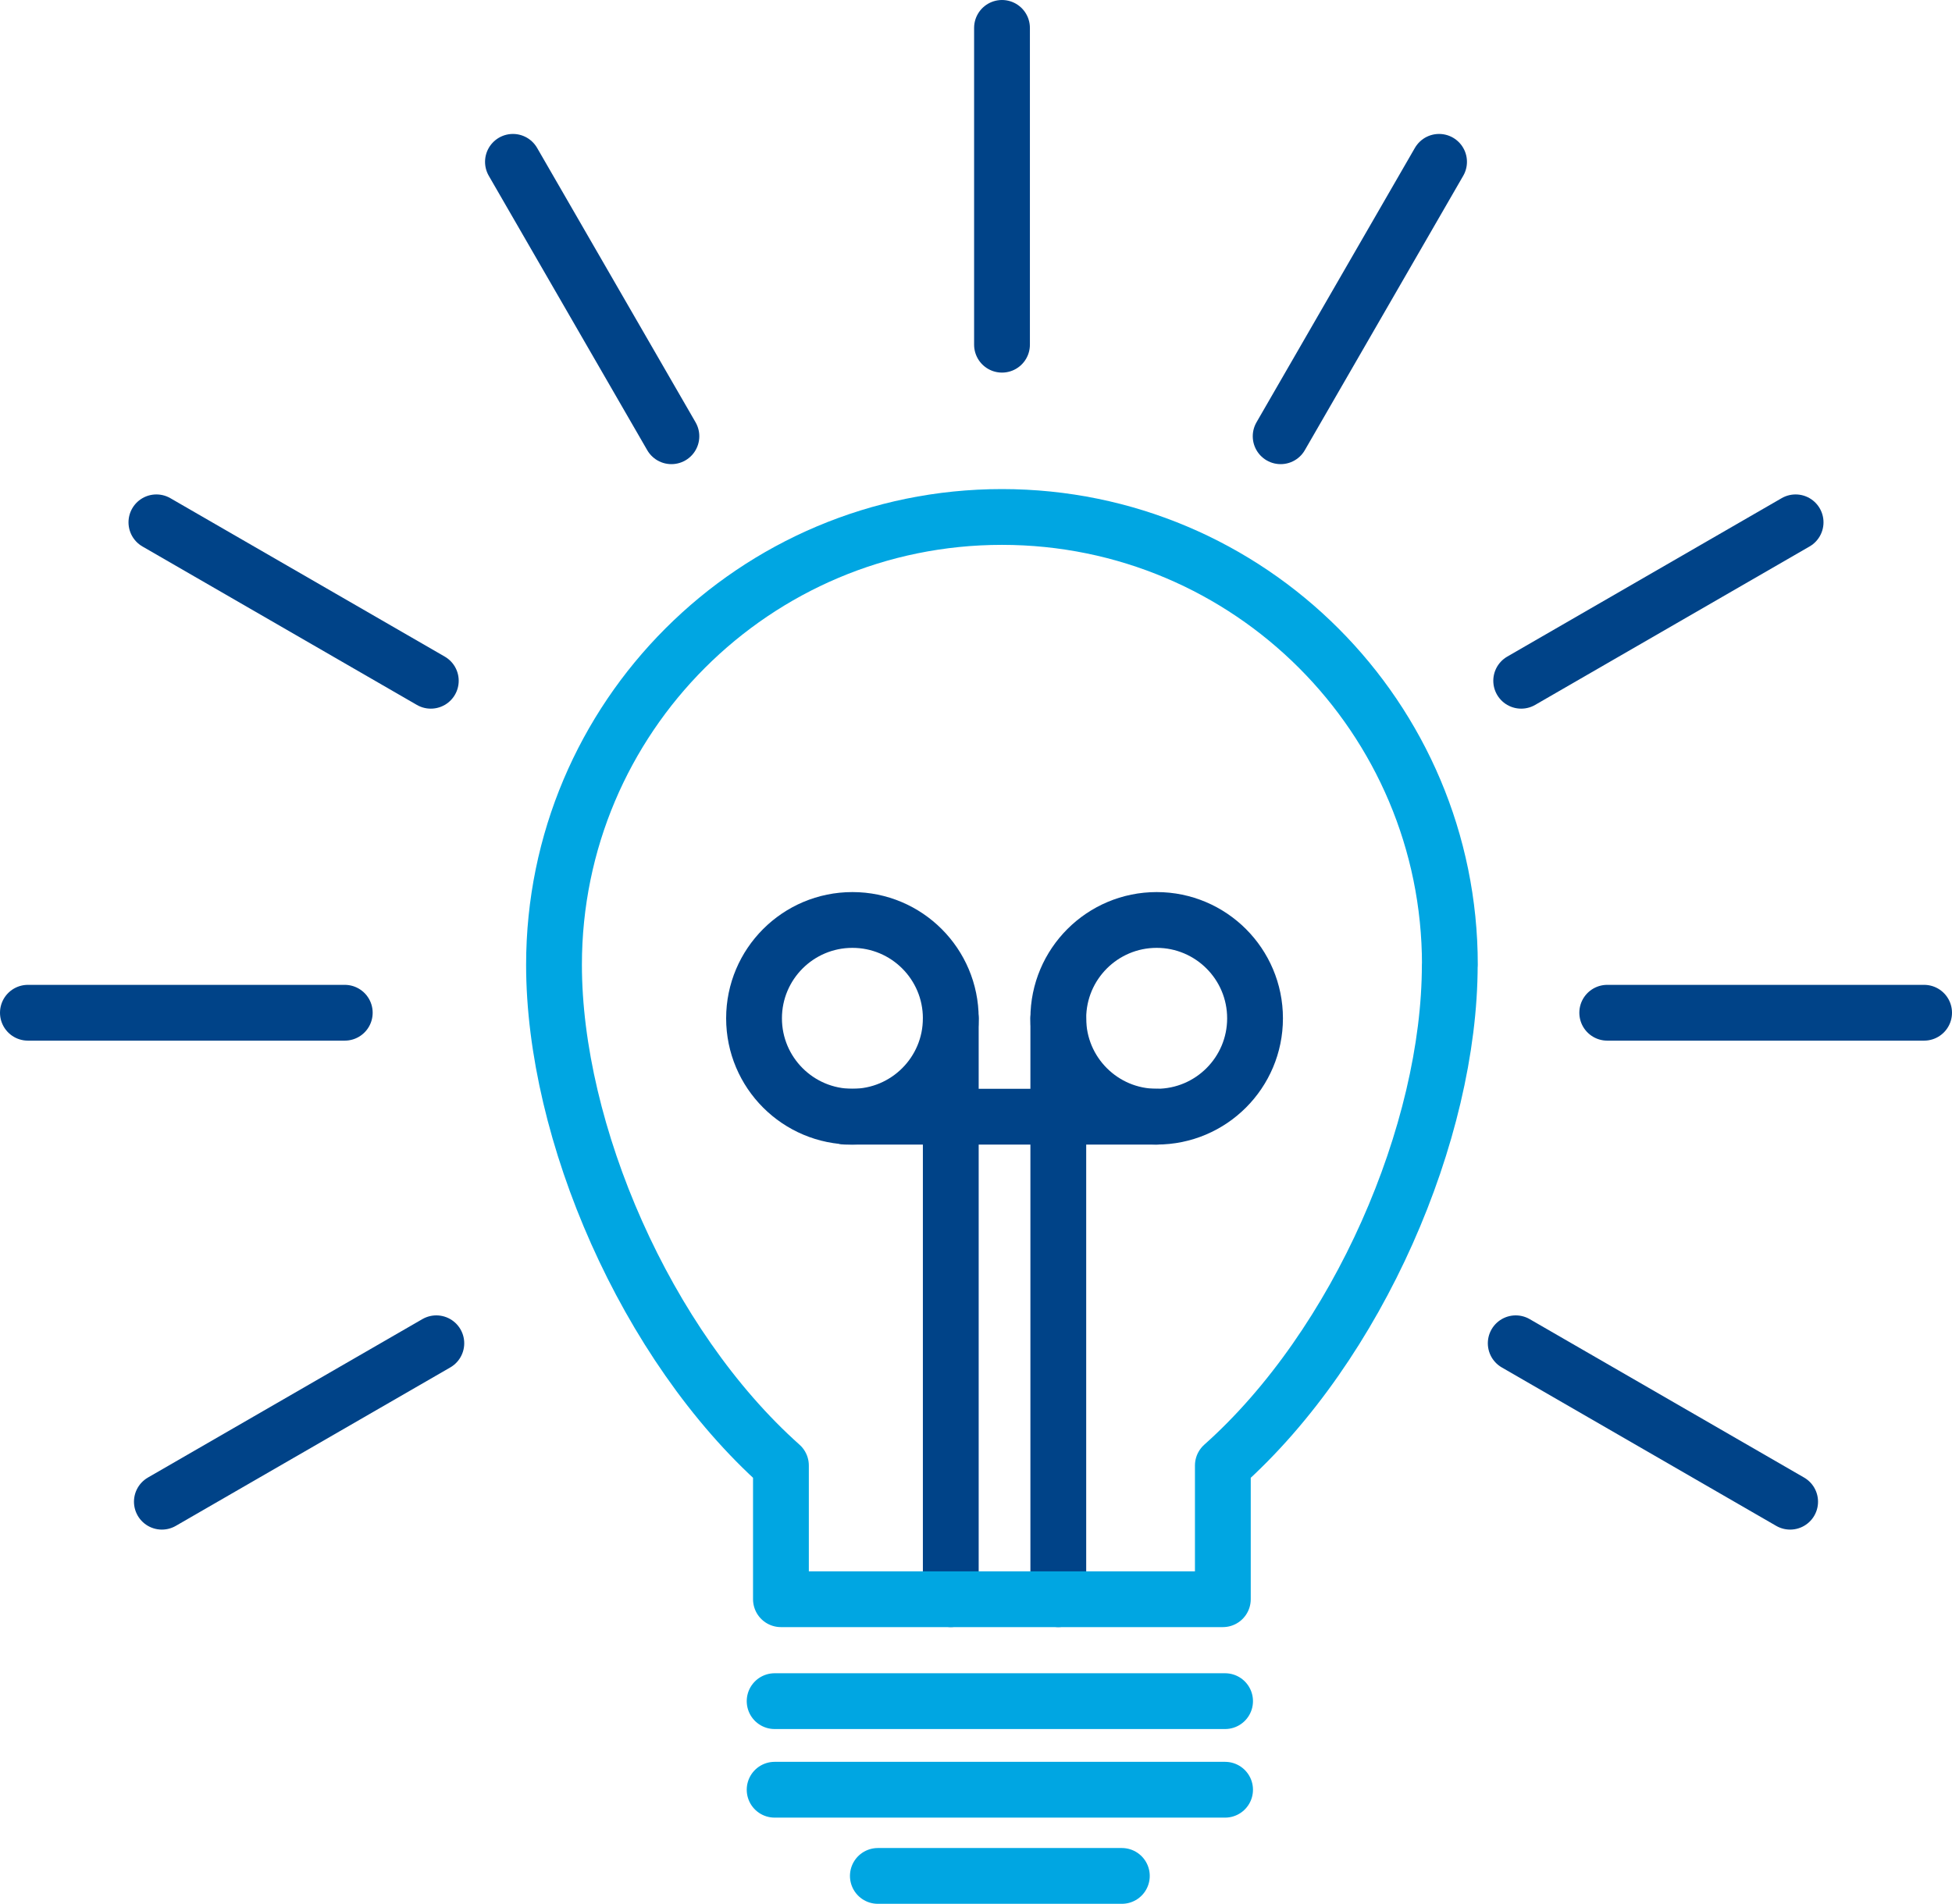 <?xml version="1.0" encoding="UTF-8"?>
<svg id="Ebene_2" data-name="Ebene 2" xmlns="http://www.w3.org/2000/svg" viewBox="0 0 349.84 341.27">
  <defs>
    <style>
      .cls-1 {
        stroke: #004388;
      }

      .cls-1, .cls-2 {
        fill: none;
        stroke-linecap: round;
        stroke-linejoin: round;
        stroke-width: 10px;
      }

      .cls-2 {
        stroke: #00a6e2;
      }
    </style>
  </defs>
  <g id="Ebene_1-2" data-name="Ebene 1">
    <g>
      <line class="cls-2" x1="138.83" y1="304.94" x2="219.56" y2="304.94"/>
      <line class="cls-2" x1="138.83" y1="320.82" x2="219.56" y2="320.82"/>
      <line class="cls-2" x1="157.33" y1="336.27" x2="201.06" y2="336.27"/>
      <circle class="cls-1" cx="152.77" cy="182.54" r="17.63"/>
      <circle class="cls-1" cx="207.3" cy="182.54" r="17.63"/>
      <line class="cls-1" x1="170.4" y1="182.54" x2="170.4" y2="286.66"/>
      <line class="cls-1" x1="189.67" y1="182.54" x2="189.67" y2="286.66"/>
      <line class="cls-1" x1="151.56" y1="200.17" x2="207.3" y2="200.17"/>
      <line class="cls-1" x1="179.58" y1="61.79" x2="179.58" y2="5"/>
      <line class="cls-1" x1="120.33" y1="78.2" x2="91.93" y2="29.01"/>
      <line class="cls-1" x1="77.21" y1="122.03" x2="28.03" y2="93.63"/>
      <line class="cls-1" x1="61.79" y1="181.54" x2="5" y2="181.54"/>
      <line class="cls-1" x1="78.2" y1="240.79" x2="29.01" y2="269.19"/>
      <line class="cls-1" x1="229.52" y1="78.2" x2="257.91" y2="29.01"/>
      <line class="cls-1" x1="272.63" y1="122.03" x2="321.81" y2="93.63"/>
      <line class="cls-1" x1="288.05" y1="181.54" x2="344.84" y2="181.54"/>
      <line class="cls-1" x1="271.65" y1="240.79" x2="320.83" y2="269.19"/>
      <path class="cls-2" d="m259.85,172.95c0-44.33-35.94-80.28-80.28-80.28s-80.28,35.94-80.28,80.28c0,29.93,16.38,68.1,40.67,89.75v23.97h79.2v-23.97c24.29-21.64,40.67-59.81,40.67-89.75Z"/>
    </g>
  </g>
</svg>